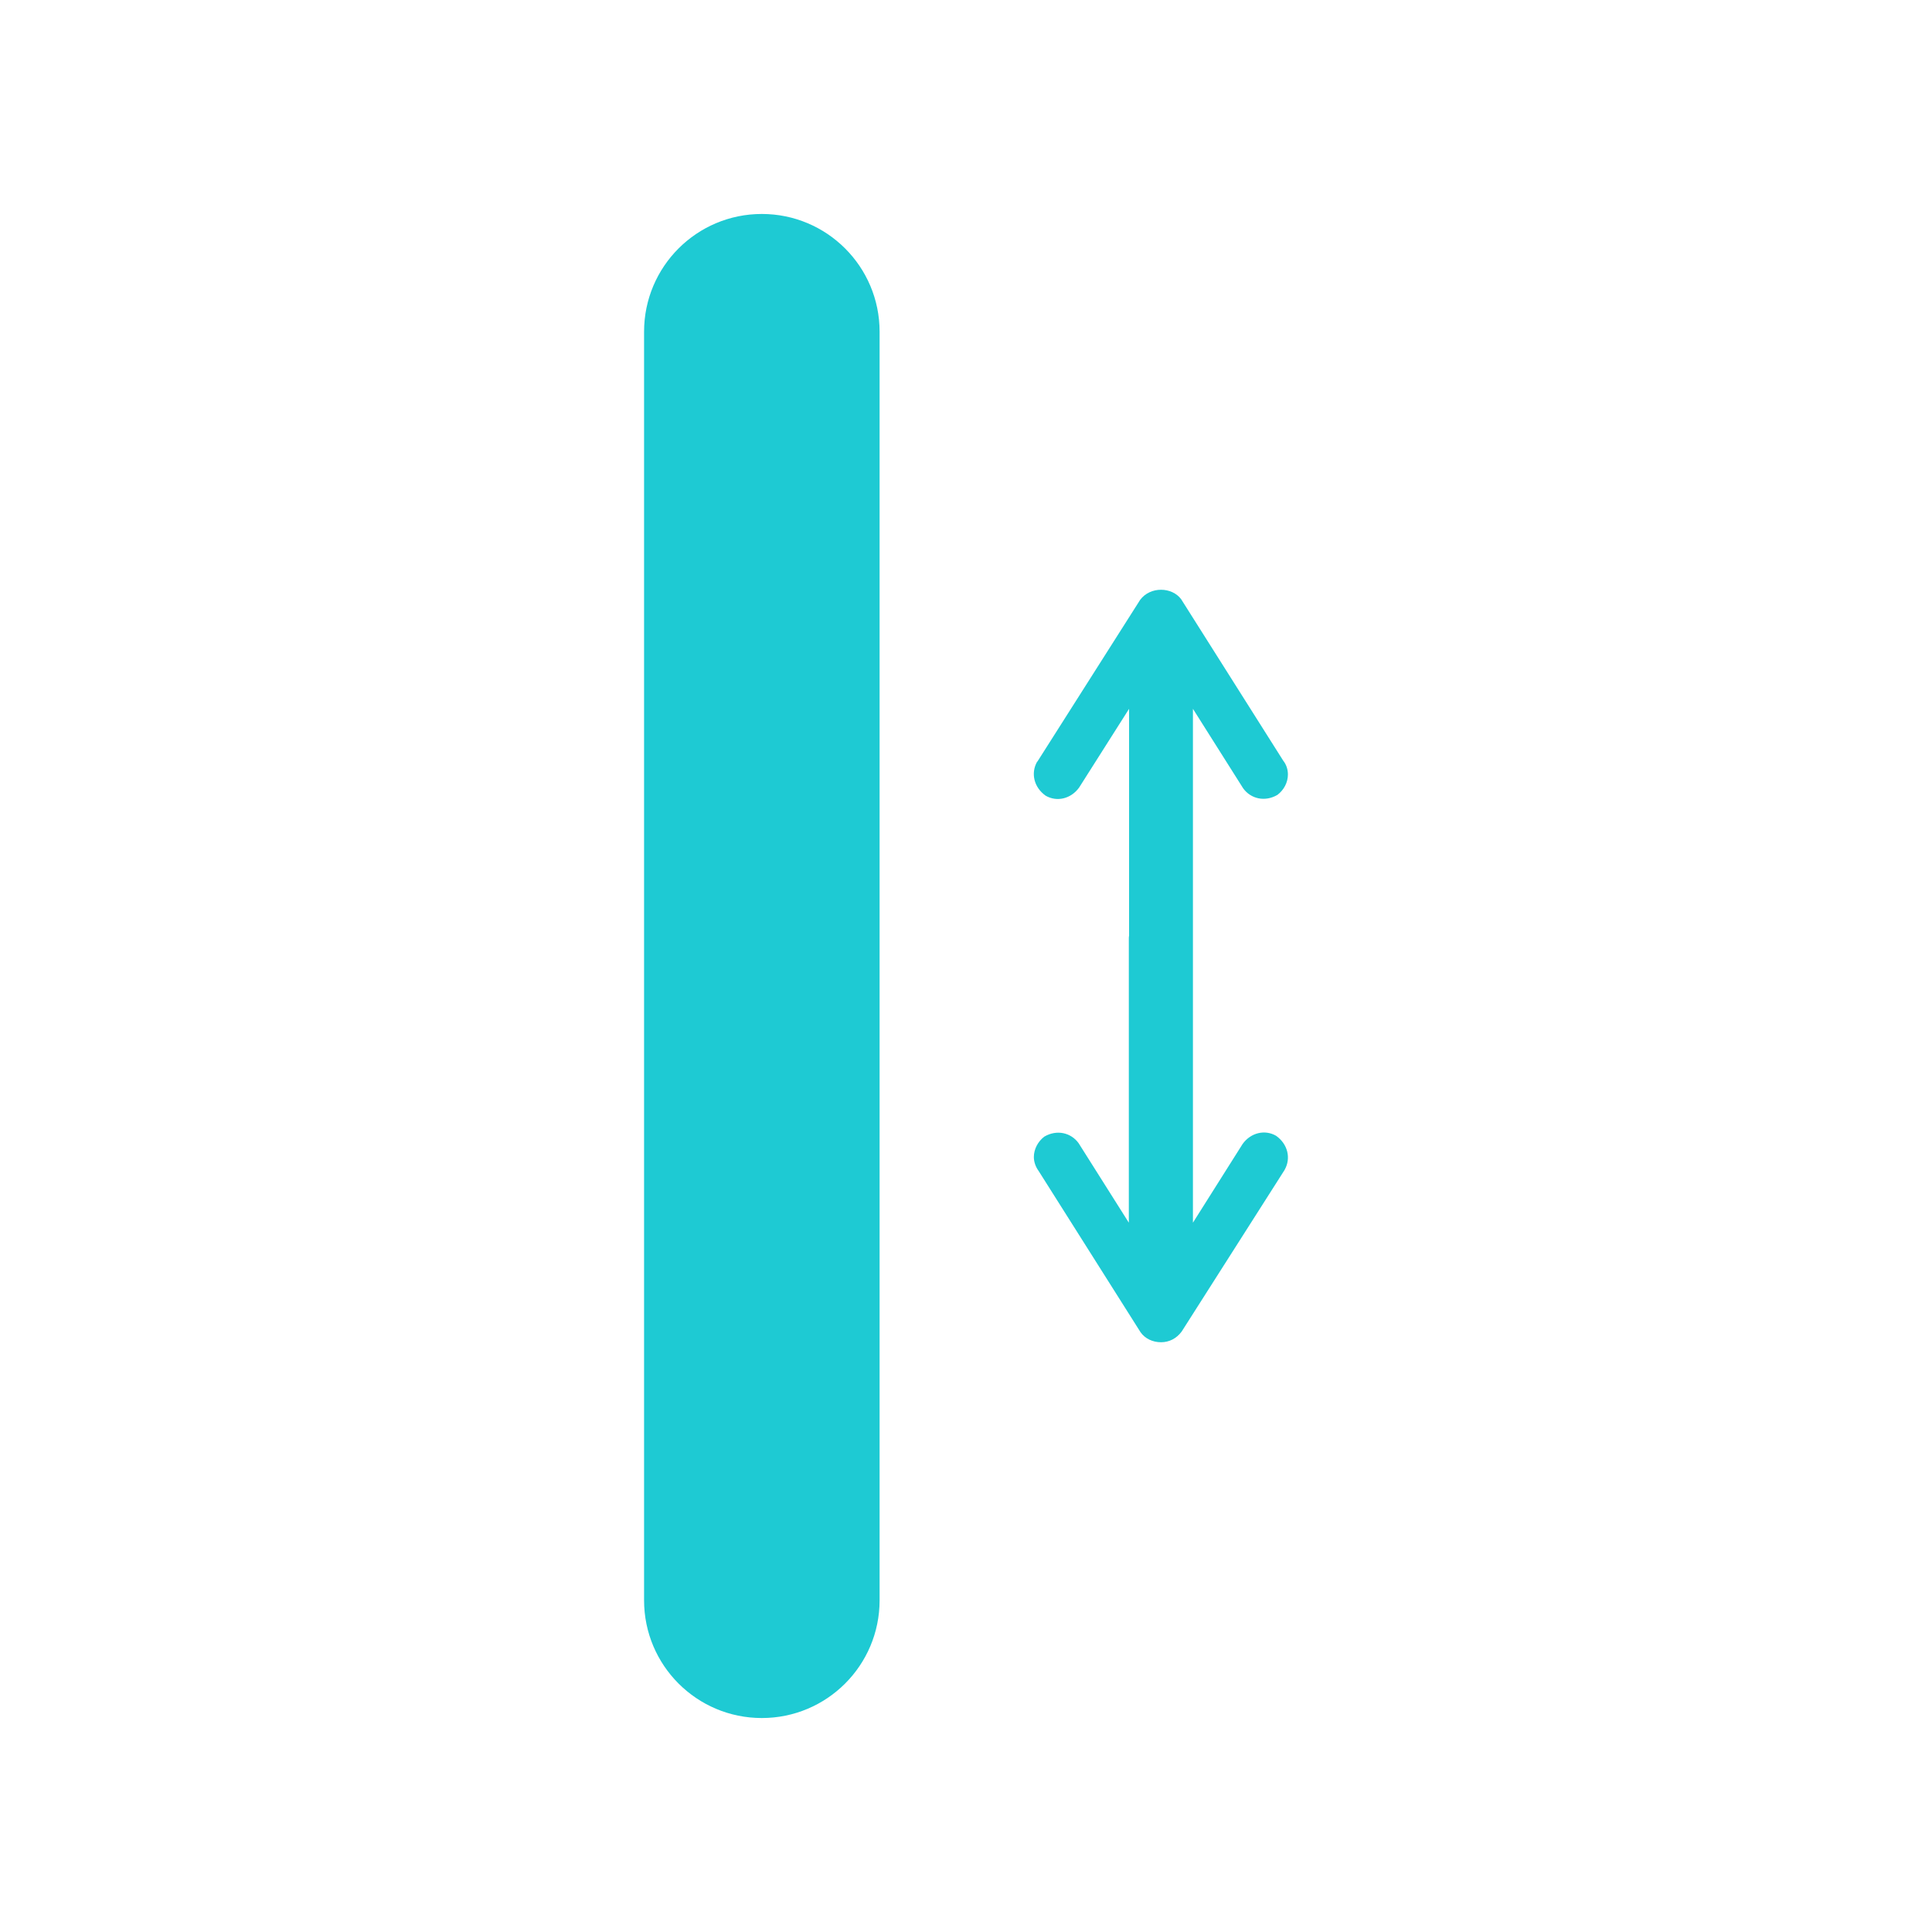 <svg width="100" height="100" viewBox="0 0 100 100" fill="none" xmlns="http://www.w3.org/2000/svg">
<path d="M33.337 82.83V17.17C33.337 13.803 36.065 11.075 39.432 11.075C42.8 11.075 45.528 13.803 45.528 17.17V82.83C45.528 86.197 42.8 88.925 39.432 88.925C36.065 88.925 33.337 86.197 33.337 82.83Z" fill="#1ECAD3"/>
<path d="M66.052 58.789C66.662 59.223 66.824 59.955 66.499 60.536L66.486 60.563L61.164 68.919C60.893 69.285 60.514 69.474 60.094 69.474C59.66 69.474 59.267 69.285 59.037 68.96L53.756 60.604C53.607 60.4 53.512 60.144 53.512 59.886C53.512 59.493 53.715 59.087 54.054 58.831C54.704 58.451 55.435 58.627 55.828 59.169L58.428 63.286V48.592C58.428 48.537 58.428 48.483 58.441 48.429V36.688L55.855 40.764C55.435 41.347 54.704 41.523 54.121 41.184C53.512 40.75 53.349 40.019 53.675 39.437L53.702 39.409L59.01 31.054C59.538 30.337 60.662 30.376 61.136 31.014L66.418 39.37C66.581 39.572 66.662 39.83 66.662 40.086C66.662 40.494 66.459 40.886 66.12 41.143C65.47 41.523 64.739 41.347 64.346 40.804L61.746 36.688V63.286L64.319 59.209C64.739 58.627 65.47 58.451 66.052 58.789Z" fill="#1ECAD3"/>
</svg>
